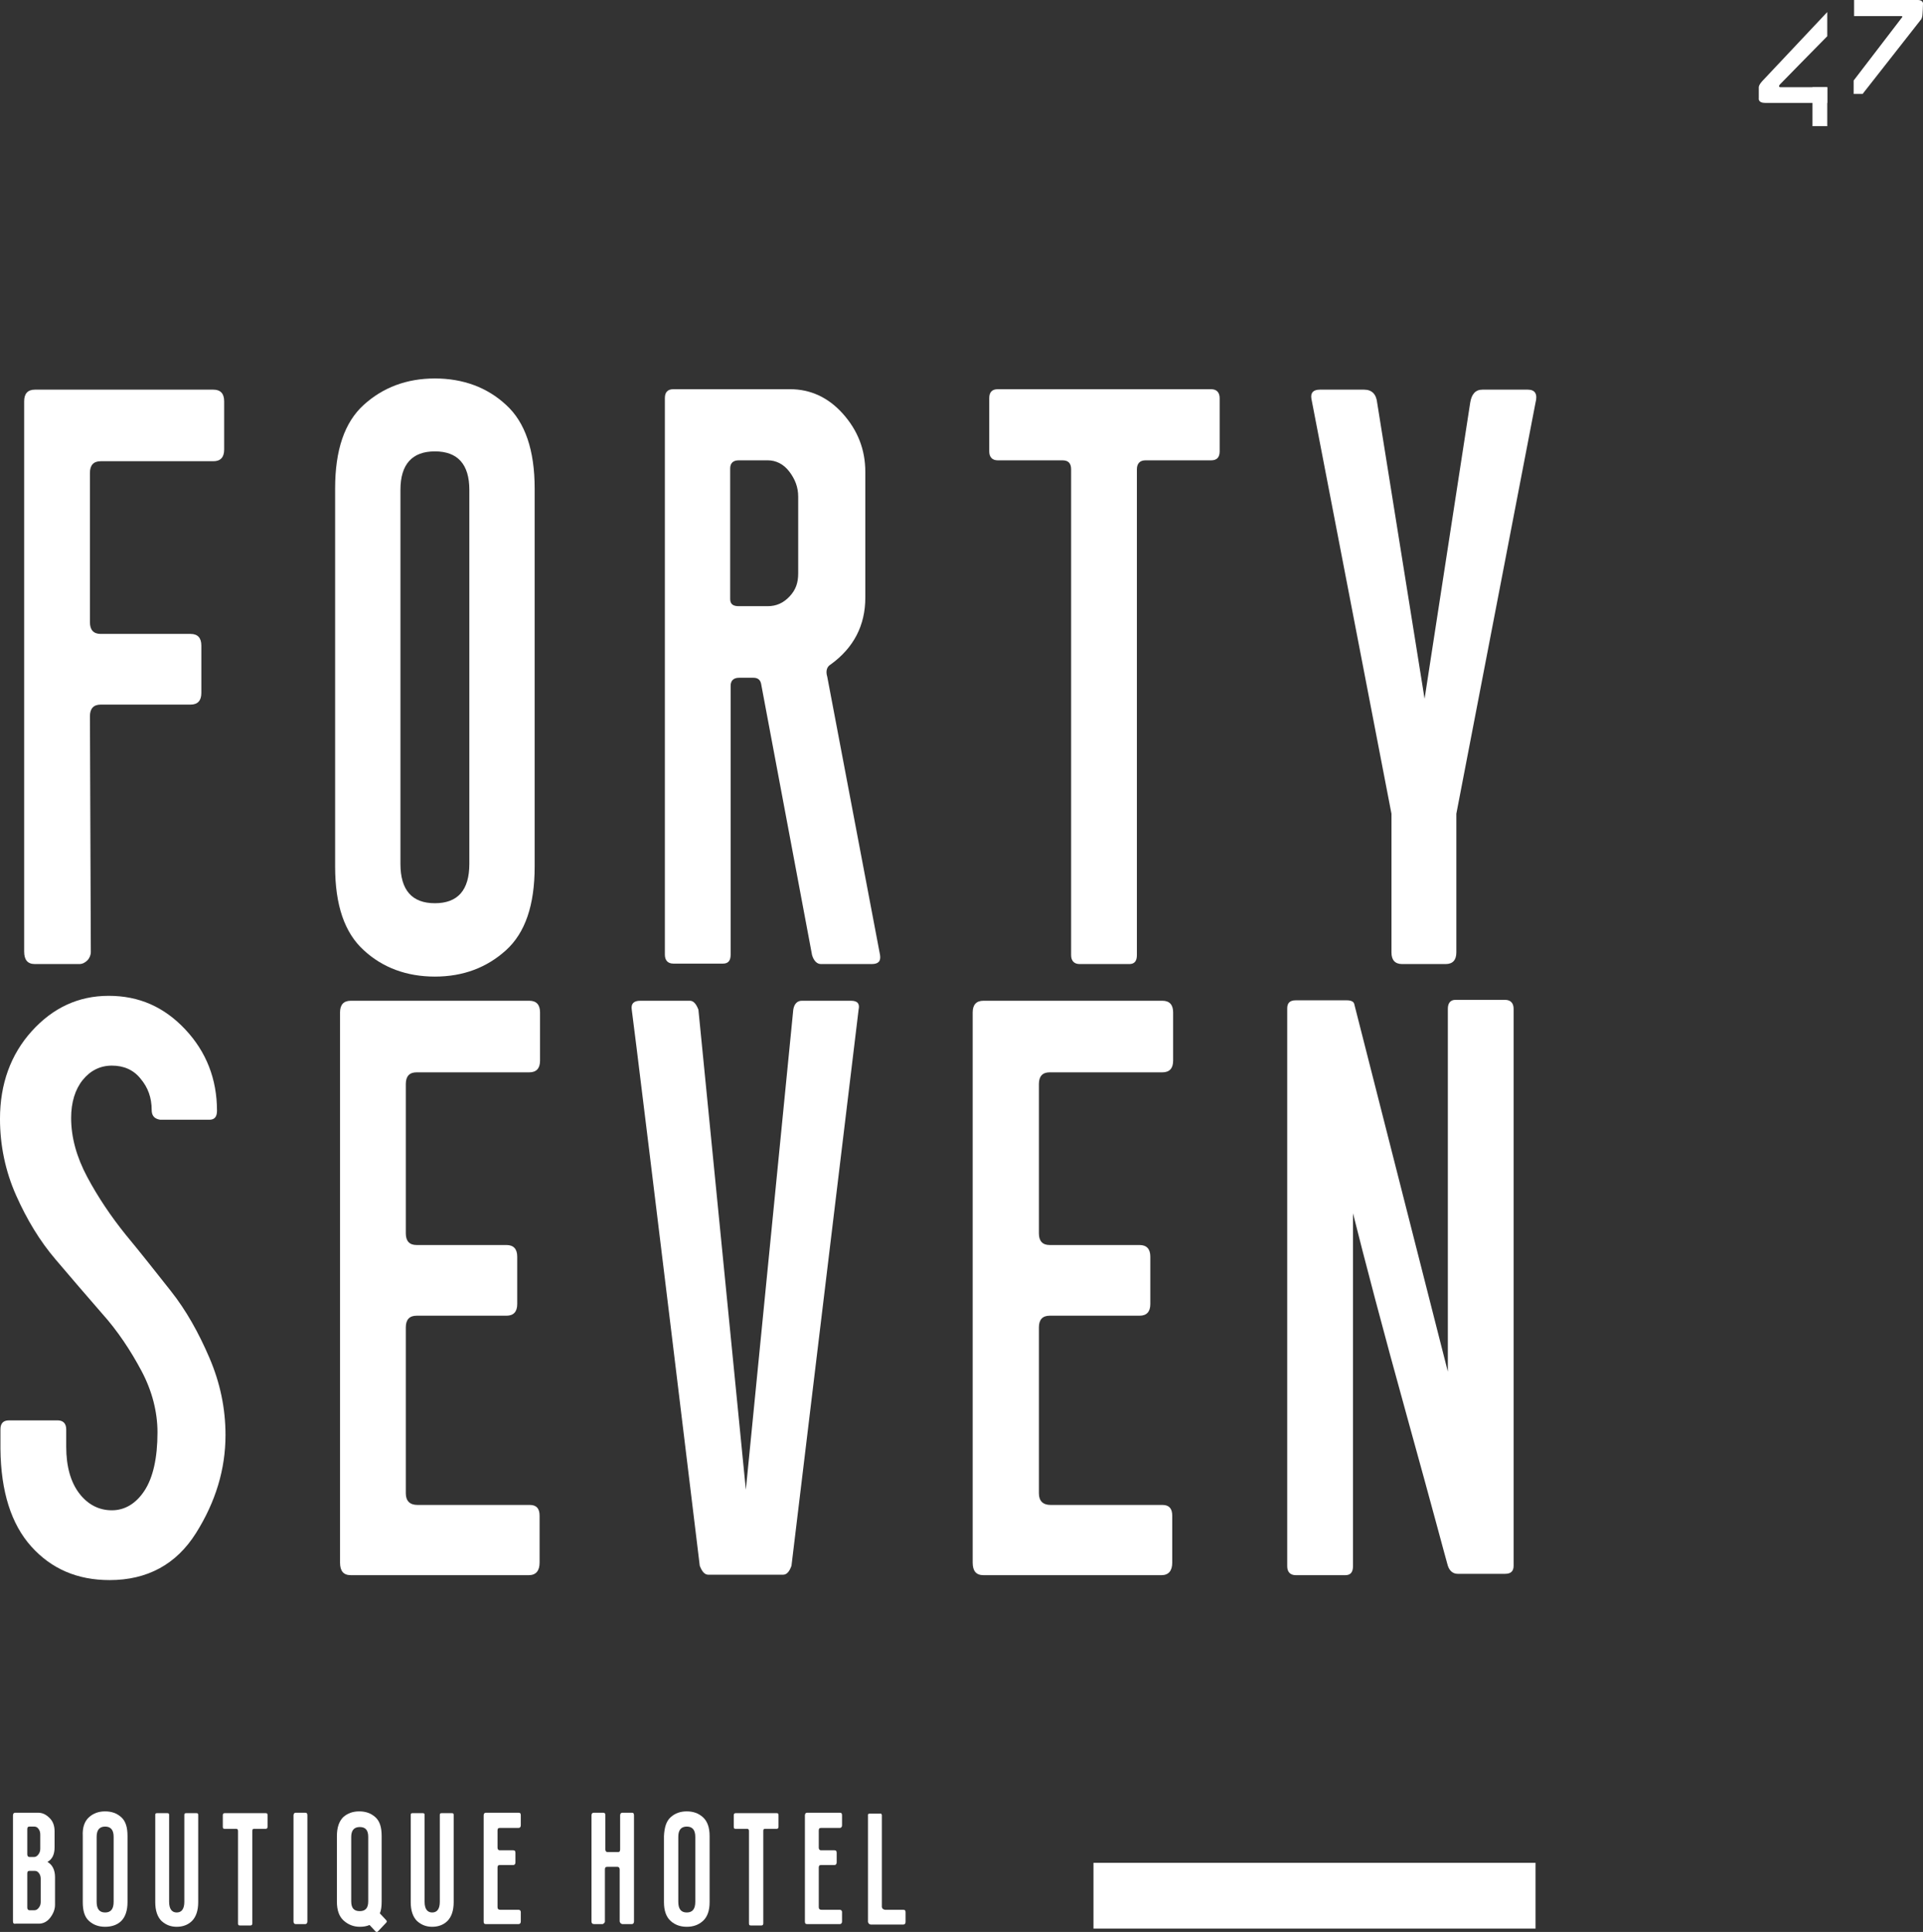 <?xml version="1.0" encoding="UTF-8"?> <svg xmlns="http://www.w3.org/2000/svg" id="Livello_2" data-name="Livello 2" viewBox="0 0 429.8 431.85"><rect x="0" y="0" width="429.8" height="431.85" fill="#333333" stroke="none"/><defs><style> .cls-1 { fill: #fff; stroke-width: 0px; } </style></defs><g id="Livello_2-2" data-name="Livello 2"><g id="Livello_1-2" data-name="Livello 1-2"><g><path class="cls-1" d="m20.3,212.8c0,.7-.3,1.4-.8,1.9s-1.1.8-1.8.8H7.8c-1.6,0-2.4-.9-2.4-2.8v-123c0-1.7.8-2.6,2.4-2.6h39.9c1.6,0,2.4.9,2.4,2.6v10.8c0,1.7-.8,2.6-2.4,2.6h-25.2c-1.6,0-2.4.9-2.4,2.6v33.4c0,1.7.8,2.6,2.4,2.6h20.1c1.6,0,2.4.9,2.4,2.6v10.6c0,1.7-.8,2.6-2.4,2.6h-20.1c-1.6,0-2.4.9-2.4,2.6l.2,52.7h0Z"></path><path class="cls-1" d="m81.3,90.5c4.3-3.9,9.6-5.9,15.9-5.9s11.7,2,15.9,5.9c4.3,3.9,6.4,10.2,6.4,18.7v84.5c0,8.6-2.1,14.8-6.4,18.7-4.3,3.9-9.6,5.9-15.9,5.9s-11.7-2-15.9-5.9c-4.3-3.9-6.4-10.1-6.4-18.7v-84.5c0-8.6,2.1-14.8,6.4-18.7Zm23.6,102.6v-83.6c0-5.7-2.6-8.6-7.7-8.6s-7.7,2.9-7.7,8.6v83.6c0,5.9,2.6,8.8,7.7,8.8s7.7-2.9,7.7-8.8Z"></path><path class="cls-1" d="m184.9,151.3l11.8,62.2c.2,1.4-.4,2-1.9,2h-11.3c-.9,0-1.6-.7-2-2l-11.4-60.7c-.2-.9-.8-1.3-1.7-1.3h-3.2c-1.2,0-1.9.6-1.9,1.8v60.1c0,1.4-.6,2-1.7,2h-11.1c-1.2,0-1.9-.7-1.9-2v-124.4c0-1.3.6-2,1.9-2h26.1c4.5,0,8.5,1.8,11.8,5.5s5,8,5,13v28.1c0,6.2-2.6,11.2-7.7,14.9-.9.5-1.2,1.5-.8,2.8h0Zm-6.5-23.1v-17.2c0-2.1-.7-3.9-2-5.6s-3-2.5-4.8-2.5h-6.5c-1.2,0-1.9.6-1.9,1.8v29.2c0,1.1.6,1.6,1.9,1.6h6.5c1.9,0,3.5-.7,4.9-2.2s1.9-3.1,1.9-5.1h0Z"></path><path class="cls-1" d="m270.7,87c1.2,0,1.9.7,1.9,2v11.9c0,1.3-.6,2-1.9,2h-14.7c-1.2,0-1.9.7-1.9,2v108.6c0,1.4-.6,2-1.7,2h-11.1c-1.2,0-1.9-.7-1.9-2v-108.6c0-1.3-.6-2-1.9-2h-14.5c-1.2,0-1.9-.7-1.9-2v-11.9c0-1.3.6-2,1.9-2h47.7Z"></path><path class="cls-1" d="m311,181.9l-17.9-92.8c-.2-1.3.4-2,1.9-2h9.9c1.7,0,2.7,1,2.9,2.9l10.6,66.2,10.2-66.2c.3-1.9,1.2-2.9,2.7-2.9h10.2c1.6,0,2.2,1,1.7,2.9l-17.7,91.9v31c0,1.7-.8,2.6-2.4,2.6h-9.7c-1.6,0-2.4-.9-2.4-2.6v-31h0Z"></path><path class="cls-1" d="m33.9,248.1c0-2.7-.8-5-2.5-7-1.6-2-3.8-2.9-6.4-2.9s-4.8,1.1-6.5,3.2-2.6,5-2.6,8.5c0,4.3,1.2,8.7,3.6,13.2,2.4,4.5,5.3,8.8,8.6,12.9,3.4,4.1,6.7,8.3,10.1,12.6,3.4,4.3,6.2,9.3,8.6,14.9s3.6,11.3,3.6,17.3c0,7.6-2.2,14.9-6.6,21.9-4.4,7-10.9,10.5-19.3,10.5-7.2,0-13-2.5-17.5-7.5S.2,333.4.1,323.9v-4.4c0-1.3.6-2,1.9-2h10.9c1.2,0,1.9.7,1.9,2v3.9c0,4.4,1,7.9,2.9,10.4s4.4,3.8,7.3,3.8,5.4-1.5,7.3-4.4c1.9-2.9,2.9-7.3,2.9-13,0-4.6-1.2-9.3-3.6-13.8s-5.3-8.9-8.8-12.8c-3.5-4-6.9-8-10.4-12.1s-6.4-8.9-8.8-14.3-3.6-11.2-3.6-17.1c0-7.8,2.4-14.4,7.1-19.6,4.7-5.2,10.4-7.9,17.2-7.9s12.4,2.5,17.1,7.5c4.7,5,7.1,11.1,7.1,18.2,0,1.4-.6,2-1.7,2h-11c-1.2-.2-1.9-.8-1.9-2.2h0Z"></path><path class="cls-1" d="m90.7,333.8c0,1.7.9,2.6,2.6,2.6h25.1c1.5,0,2.2.8,2.2,2.4v10.5c0,1.8-.8,2.8-2.4,2.8h-39.8c-1.6,0-2.4-.9-2.4-2.8v-123c0-1.7.8-2.6,2.4-2.6h39.9c1.6,0,2.4.9,2.4,2.6v10.8c0,1.7-.8,2.6-2.4,2.6h-25.2c-1.6,0-2.4.9-2.4,2.6v33.4c0,1.7.8,2.6,2.4,2.6h20.1c1.6,0,2.4.9,2.4,2.6v10.6c0,1.7-.8,2.6-2.4,2.6h-20.1c-1.6,0-2.4.9-2.4,2.6v37.1h0Z"></path><path class="cls-1" d="m190.2,223.7c1.5,0,2,.7,1.7,2l-15,124.3c-.5,1.4-1.1,2-1.9,2h-16.7c-.8,0-1.4-.7-1.9-2-9.9-81.7-15-123.1-15.2-124.3-.2-1.3.4-2,1.9-2h11.1c.8,0,1.4.7,1.9,2l10.6,107.3,10.6-107.3c.2-1.3.9-2,1.9-2h11Z"></path><path class="cls-1" d="m232.2,333.8c0,1.7.9,2.6,2.6,2.6h25c1.5,0,2.2.8,2.2,2.4v10.5c0,1.8-.8,2.8-2.4,2.8h-39.8c-1.6,0-2.4-.9-2.4-2.8v-123c0-1.7.8-2.6,2.4-2.6h40c1.6,0,2.4.9,2.4,2.6v10.8c0,1.7-.8,2.6-2.4,2.6h-25.2c-1.6,0-2.4.9-2.4,2.6v33.4c0,1.7.8,2.6,2.4,2.6h20.1c1.6,0,2.4.9,2.4,2.6v10.6c0,1.7-.8,2.6-2.4,2.6h-20.1c-1.6,0-2.4.9-2.4,2.6v37.1h0Z"></path><path class="cls-1" d="m323.6,306.6v-81.1c0-1.3.6-2,1.7-2h11.1c1.2,0,1.9.7,1.9,2v124.5c0,1.2-.6,1.8-1.9,1.8h-10.6c-1,0-1.8-.6-2.2-1.8-.5-1.7-3.4-12.7-9-32.9s-9.6-35.5-12.2-45.9v78.9c0,1.4-.6,2-1.7,2h-11.1c-1.2,0-1.9-.7-1.9-2v-124.7c0-1.2.6-1.8,1.9-1.8h11.4c1,0,1.6.3,1.7.9l20.9,82.1h0Z"></path></g><g><path class="cls-1" d="m2.9,429.5v-23.7c0-.4.2-.6.5-.6h5.1c1,0,1.8.4,2.6,1.2s1.1,1.8,1.1,3v3.5c0,1.6-.5,2.7-1.6,3.3,1.1.6,1.7,1.8,1.7,3.4v6.2c0,1-.4,2-1.1,2.9s-1.6,1.3-2.5,1.3H3.5c-.4.1-.6-.1-.6-.5h0Zm3.2-15c0,.4.2.6.5.6h1c.4,0,.7-.2,1-.6s.4-.8.4-1.3v-3.1c0-.5-.1-.9-.4-1.3s-.6-.5-1-.5h-1c-.4,0-.5.2-.5.6v5.6h0Zm0,11.9c0,.4.2.6.5.6h1.1c.4,0,.7-.2,1-.6s.4-.8.4-1.3v-5.1c0-.5-.1-.9-.4-1.3s-.6-.5-1-.5h-1.1c-.4,0-.5.2-.5.6v7.6h0Z"></path><path class="cls-1" d="m19.9,406.2c1-.9,2.2-1.3,3.6-1.3s2.6.4,3.6,1.3,1.4,2.3,1.4,4.2v14.8c0,1.9-.5,3.3-1.4,4.2s-2.2,1.3-3.6,1.3-2.6-.4-3.6-1.3-1.4-2.3-1.4-4.2v-14.8c-.1-1.9.4-3.3,1.4-4.2Zm5.5,18.9v-14.5c0-1.5-.6-2.3-1.9-2.3s-1.9.8-1.9,2.3v14.5c0,1.6.6,2.4,1.9,2.4s1.9-.8,1.9-2.4Z"></path><path class="cls-1" d="m44.3,405.7v19.5c0,1.9-.5,3.3-1.4,4.2-.9.9-2.1,1.3-3.4,1.3s-2.4-.4-3.4-1.3c-.9-.9-1.4-2.3-1.4-4.2v-19.5c0-.3.1-.4.4-.4h2.3c.3,0,.4.1.4.4v19.4c0,1.6.6,2.4,1.7,2.4s1.7-.8,1.7-2.4v-19.4c0-.3.1-.4.4-.4h2.3c.3,0,.4.1.4.4h0Z"></path><path class="cls-1" d="m59.4,405.3c.3,0,.4.1.4.5v2.5c0,.3-.1.5-.4.5h-2.6c-.3,0-.4.1-.4.5v20.6c0,.3-.1.5-.4.5h-2.4c-.3,0-.4-.1-.4-.5v-20.6c0-.3-.1-.5-.4-.5h-2.6c-.3,0-.4-.1-.4-.5v-2.5c0-.3.1-.5.4-.5h9.2Z"></path><path class="cls-1" d="m65.6,429.5v-23.7c0-.4.2-.6.5-.6h2.1c.4,0,.5.2.5.6v23.7c0,.4-.2.6-.5.6h-2.1c-.3,0-.5-.2-.5-.6Z"></path><path class="cls-1" d="m86.3,429.2c.2.2.2.4,0,.6l-1.8,1.9c-.2.2-.4.2-.6,0l-1.3-1.4c-.7.3-1.4.4-2.2.4-1.4,0-2.6-.5-3.6-1.4s-1.5-2.3-1.5-4.2v-14.7c0-1.9.5-3.3,1.4-4.2,1-.9,2.2-1.3,3.6-1.3s2.6.4,3.6,1.3,1.4,2.3,1.4,4.2v14.7c0,1-.1,1.9-.4,2.6l1.4,1.5h0Zm-4-4.2v-14.4c0-1.5-.6-2.2-1.9-2.2s-1.9.8-1.9,2.2v14.4c0,1.5.6,2.2,1.9,2.2s1.9-.7,1.9-2.2Z"></path><path class="cls-1" d="m101.4,405.7v19.5c0,1.9-.5,3.3-1.4,4.2-.9.9-2.1,1.3-3.4,1.3s-2.4-.4-3.4-1.3c-.9-.9-1.4-2.3-1.4-4.2v-19.5c0-.3.1-.4.4-.4h2.3c.3,0,.4.1.4.4v19.4c0,1.6.6,2.4,1.7,2.4s1.7-.8,1.7-2.4v-19.4c0-.3.1-.4.4-.4h2.3c.3,0,.4.1.4.4h0Z"></path><path class="cls-1" d="m111.7,408.6c-.4,0-.5.2-.5.6v3.8c0,.4.2.6.5.6h3c.4,0,.5.2.5.6v2.1c0,.4-.2.6-.5.6h-3c-.4,0-.5.2-.5.6v8.8c0,.4.2.6.6.6h4.1c.3,0,.5.2.5.5v2.1c0,.4-.2.6-.5.6h-7.3c-.4,0-.5-.2-.5-.6v-23.7c0-.4.2-.6.5-.6h7.3c.4,0,.5.2.5.6v2.2c0,.4-.2.6-.5.6h-4.2Z"></path><path class="cls-1" d="m132.2,429.5v-23.7c0-.4.2-.6.5-.6h2.1c.4,0,.5.2.5.6v7.6c0,.4.2.6.5.6h2.3c.4,0,.5-.2.5-.6v-7.6c0-.4.2-.6.5-.6h2.1c.4,0,.5.2.5.6v23.7c0,.4-.2.6-.5.6h-2.1c-.1,0-.3-.1-.4-.2s-.2-.3-.2-.4v-11.6c0-.4-.2-.6-.5-.6h-2.3c-.4,0-.5.2-.5.6v11.6c0,.2-.1.3-.2.4s-.2.2-.4.2h-1.8c-.4,0-.6-.2-.6-.6h0Z"></path><path class="cls-1" d="m149.9,406.2c1-.9,2.2-1.3,3.6-1.3s2.6.4,3.6,1.3,1.5,2.3,1.5,4.2v14.8c0,1.9-.5,3.3-1.5,4.2s-2.2,1.3-3.6,1.3-2.6-.4-3.6-1.3-1.5-2.3-1.5-4.2v-14.8c.1-1.9.5-3.3,1.5-4.2Zm5.5,18.9v-14.5c0-1.5-.6-2.3-1.9-2.3s-1.9.8-1.9,2.3v14.5c0,1.6.6,2.4,1.9,2.4s1.9-.8,1.9-2.4Z"></path><path class="cls-1" d="m173.6,405.3c.3,0,.4.1.4.5v2.5c0,.3-.1.5-.4.5h-2.6c-.3,0-.4.1-.4.5v20.6c0,.3-.1.5-.4.5h-2.4c-.3,0-.4-.1-.4-.5v-20.6c0-.3-.1-.5-.4-.5h-2.6c-.3,0-.4-.1-.4-.5v-2.5c0-.3.1-.5.4-.5h9.2Z"></path><path class="cls-1" d="m183.5,408.6c-.4,0-.5.2-.5.6v3.8c0,.4.2.6.5.6h3c.4,0,.5.2.5.6v2.1c0,.4-.2.6-.5.6h-3c-.4,0-.5.2-.5.6v8.8c0,.4.2.6.6.6h4.1c.3,0,.5.2.5.5v2.1c0,.4-.2.6-.5.6h-7.3c-.4,0-.5-.2-.5-.6v-23.7c0-.4.2-.6.5-.6h7.3c.4,0,.5.2.5.6v2.2c0,.4-.2.6-.5.6h-4.2Z"></path><path class="cls-1" d="m197.8,426.9h4.1c.4,0,.5.2.5.6v2.1c0,.4-.2.6-.5.6h-7.3c-.1,0-.3-.1-.4-.2s-.2-.3-.2-.4v-24s0-.1.1-.1q.1-.1.2-.1h2.5c.1,0,.2,0,.2.1s.1.1.1.2v20.6c.1.4.3.5.7.6h0Z"></path></g><rect class="cls-1" x="244.4" y="416.4" width="98.8" height="14.7"></rect><g><path class="cls-1" d="m408.4,19.5h-10.4c-.7,0-.2-.6-.2-.6,0,0,8.5-8.7,10.6-10.8V2.7l-14.4,15.3s-.9.9-.9,1.5v2.5s-.2,1,1.4,1h13.9v-2.6h0v-.9h0Z"></path><rect class="cls-1" x="405.1" y="19.5" width="3.3" height="8.7"></rect><path class="cls-1" d="m429.8.8c0-.8-1.1-.8-1.1-.8h-14.3v3.6h10.5s.5,0,.2.3c-.2.3-9.6,12.5-10.8,14.1v3h2s12.8-16.3,13.1-16.7c.3-.5.3-1.3.3-1.3,0,0,.1-1.4.1-2.2h0Z"></path></g></g></g></svg> 